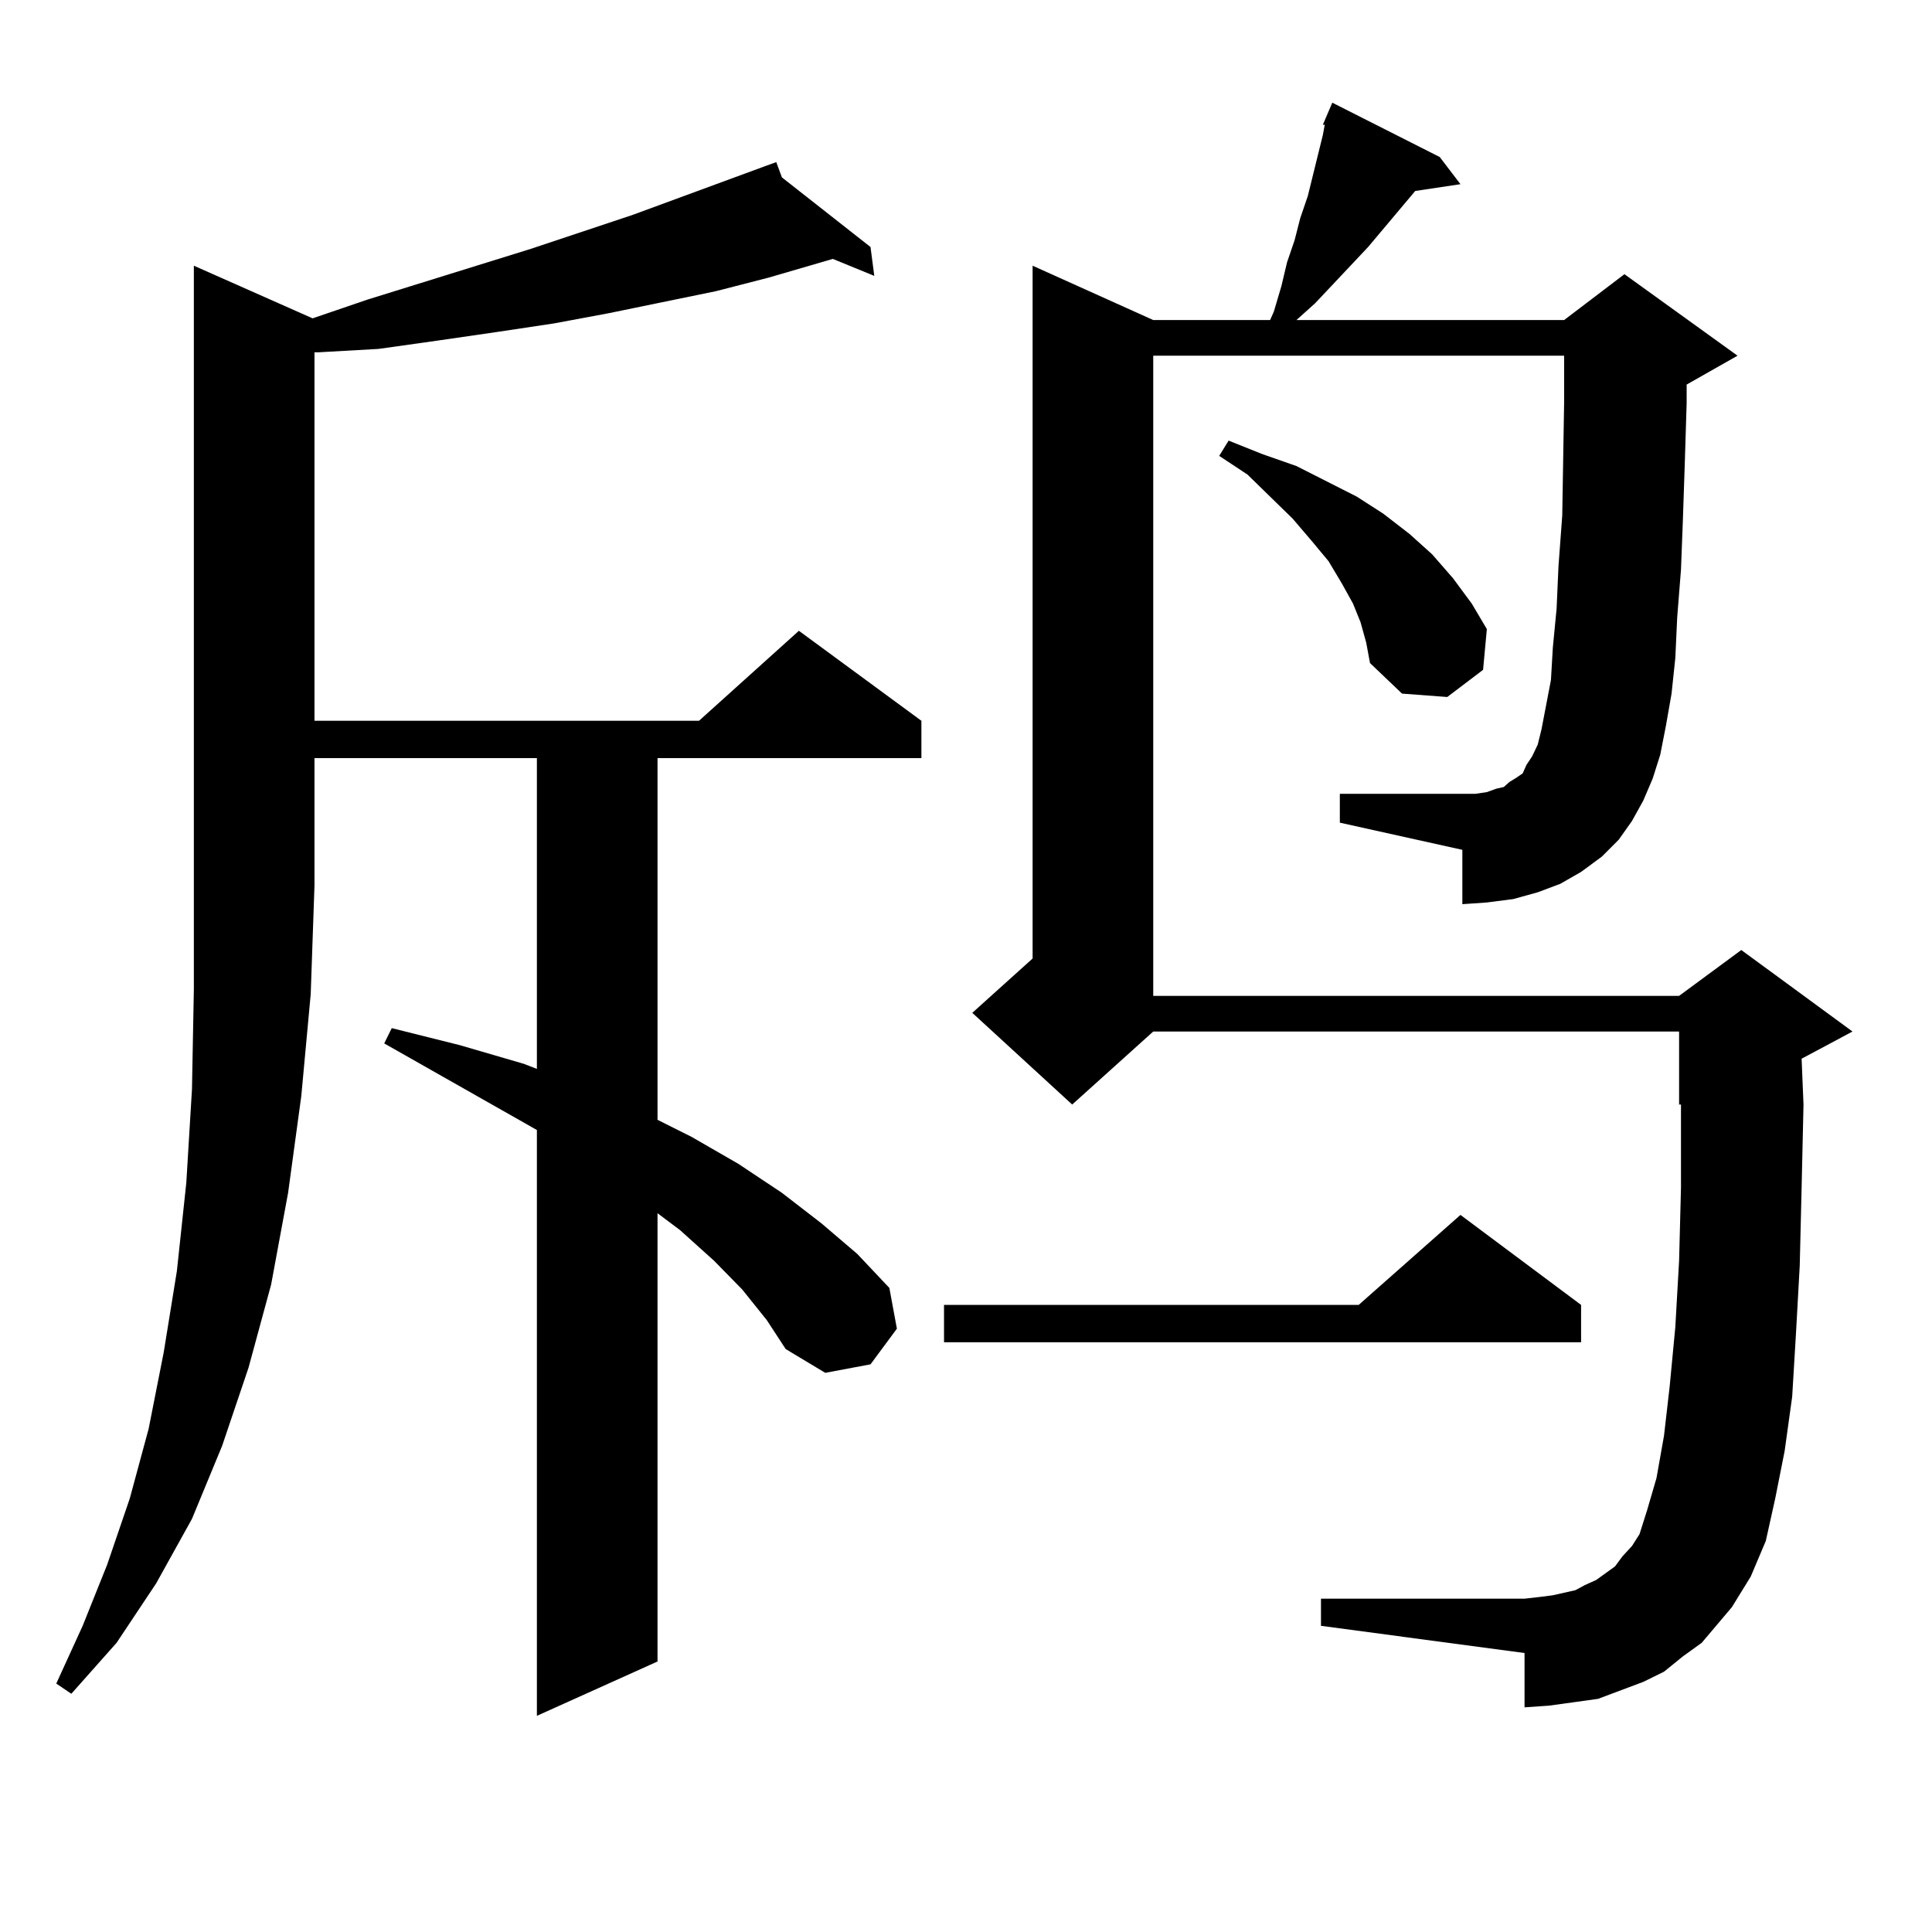 <?xml version="1.0" encoding="utf-8"?>
<!-- Generator: Adobe Illustrator 16.0.0, SVG Export Plug-In . SVG Version: 6.00 Build 0)  -->
<!DOCTYPE svg PUBLIC "-//W3C//DTD SVG 1.1//EN" "http://www.w3.org/Graphics/SVG/1.1/DTD/svg11.dtd">
<svg version="1.1" id="图层_1" xmlns="http://www.w3.org/2000/svg" xmlns:xlink="http://www.w3.org/1999/xlink" x="0px" y="0px"
	 width="1000px" height="1000px" viewBox="0 0 1000 1000" enable-background="new 0 0 1000 1000" xml:space="preserve">
<path d="M161.801,164.773l28.292-9.668l84.876-26.367l52.682-17.578l69.267-25.488v-0.879v0.879l4.878-1.758l2.927,7.91
	l45.853,36.035l1.951,14.941l-21.463-8.789l-33.17,9.668l-27.316,7.031l-55.608,11.426l-28.292,5.273l-29.268,4.395l-30.243,4.395
	l-31.219,4.395l-31.219,1.758h-1.951v190.723h199.02l51.706-46.582l63.413,46.582v19.336H340.333v187.207l17.561,8.789l24.39,14.063
	l22.438,14.941l20.487,15.82l18.536,15.82l16.585,17.578l3.902,21.094l-13.658,18.457l-23.414,4.395l-20.487-12.305l-9.756-14.941
	l-12.683-15.82l-14.634-14.941l-17.561-15.82l-11.707-8.789v232.031l-62.438,28.125V584.891l-79.022-44.824l3.902-7.91l35.121,8.789
	l33.17,9.668l6.829,2.637V392.41H162.776v65.918l-1.951,56.25l-4.878,52.734l-6.829,50.098l-8.78,47.461l-11.707,43.066
	l-13.658,40.43L99.363,786.16l-18.536,33.398L60.34,850.32l-23.414,26.367l-7.805-5.273l13.658-29.883l12.683-31.641l11.707-34.277
	l9.756-36.035l7.805-39.551l6.829-42.188l4.878-45.703l2.927-48.34l0.976-51.855v-53.613V137.527L161.801,164.773z M818.37,675.418
	v19.336H488.622v-19.336h214.629l52.682-46.582L818.37,675.418z M844.711,424.93l-6.829,9.668l-8.78,8.789l-10.731,7.91
	l-10.731,6.152l-11.707,4.395l-12.683,3.516l-13.658,1.758l-12.683,0.879v-28.125l-63.413-14.063v-14.941h63.413h6.829l5.854-0.879
	l4.878-1.758l3.902-0.879l2.927-2.637l2.927-1.758l3.902-2.637l1.951-4.395l2.927-4.395l2.927-6.152l1.951-7.91l4.878-25.488
	l0.976-16.699l1.951-20.215l0.976-21.973l1.951-26.367l0.976-58.887v-23.73H596.912v331.348h272.188l32.194-23.73l57.56,42.188
	l-26.341,14.063l0.976,23.73l-0.976,43.066l-0.976,40.43l-1.951,35.156l-1.951,32.52l-3.902,28.125l-4.878,24.609l-4.878,21.973
	l-7.805,18.457l-9.756,15.82l-15.609,18.457l-9.756,7.031l-9.756,7.91l-10.731,5.273l-11.707,4.395l-11.707,4.395l-12.683,1.758
	l-12.683,1.758l-12.683,0.879v-28.125l-105.363-14.063v-14.063h105.363l7.805-0.879l6.829-0.879l11.707-2.637l4.878-2.637
	l5.854-2.637l4.878-3.516l4.878-3.516l3.902-5.273l4.878-5.273l3.902-6.152l3.902-12.305l4.878-16.699l3.902-21.973l2.927-25.488
	l2.927-30.762l1.951-34.277l0.976-37.793v-43.066h-0.976v-37.793H596.912l-41.95,37.793l-51.706-47.461l31.219-28.125V137.527
	l62.438,28.125h60.486l1.951-4.395l3.902-13.184l2.927-12.305l3.902-11.426l2.927-11.426l3.902-11.426l7.805-31.641l0.976-5.273
	h-0.976l4.878-11.426l55.608,28.125l10.731,14.063l-23.414,3.516l-24.39,29.004l-27.316,29.004l-9.756,8.789H809.59l31.219-23.73
	l58.535,42.188l-26.341,14.941v9.668l-0.976,31.641l-0.976,29.004l-0.976,25.488l-1.951,24.609l-0.976,21.094l-1.951,18.457
	l-2.927,16.699l-2.927,14.941l-3.902,12.305l-4.878,11.426L844.711,424.93z M704.227,322.098l-3.902-9.668l-5.854-10.547
	l-6.829-11.426l-8.78-10.547l-9.756-11.426l-23.414-22.852l-14.634-9.668l4.878-7.91l17.561,7.031l17.561,6.152l15.609,7.91
	l15.609,7.91l13.658,8.789l13.658,10.547l11.707,10.547l10.731,12.305l9.756,13.184l7.805,13.184l-1.951,21.094l-18.536,14.063
	l-23.414-1.758l-16.585-15.82l-1.951-10.547L704.227,322.098z"/>
</svg>
